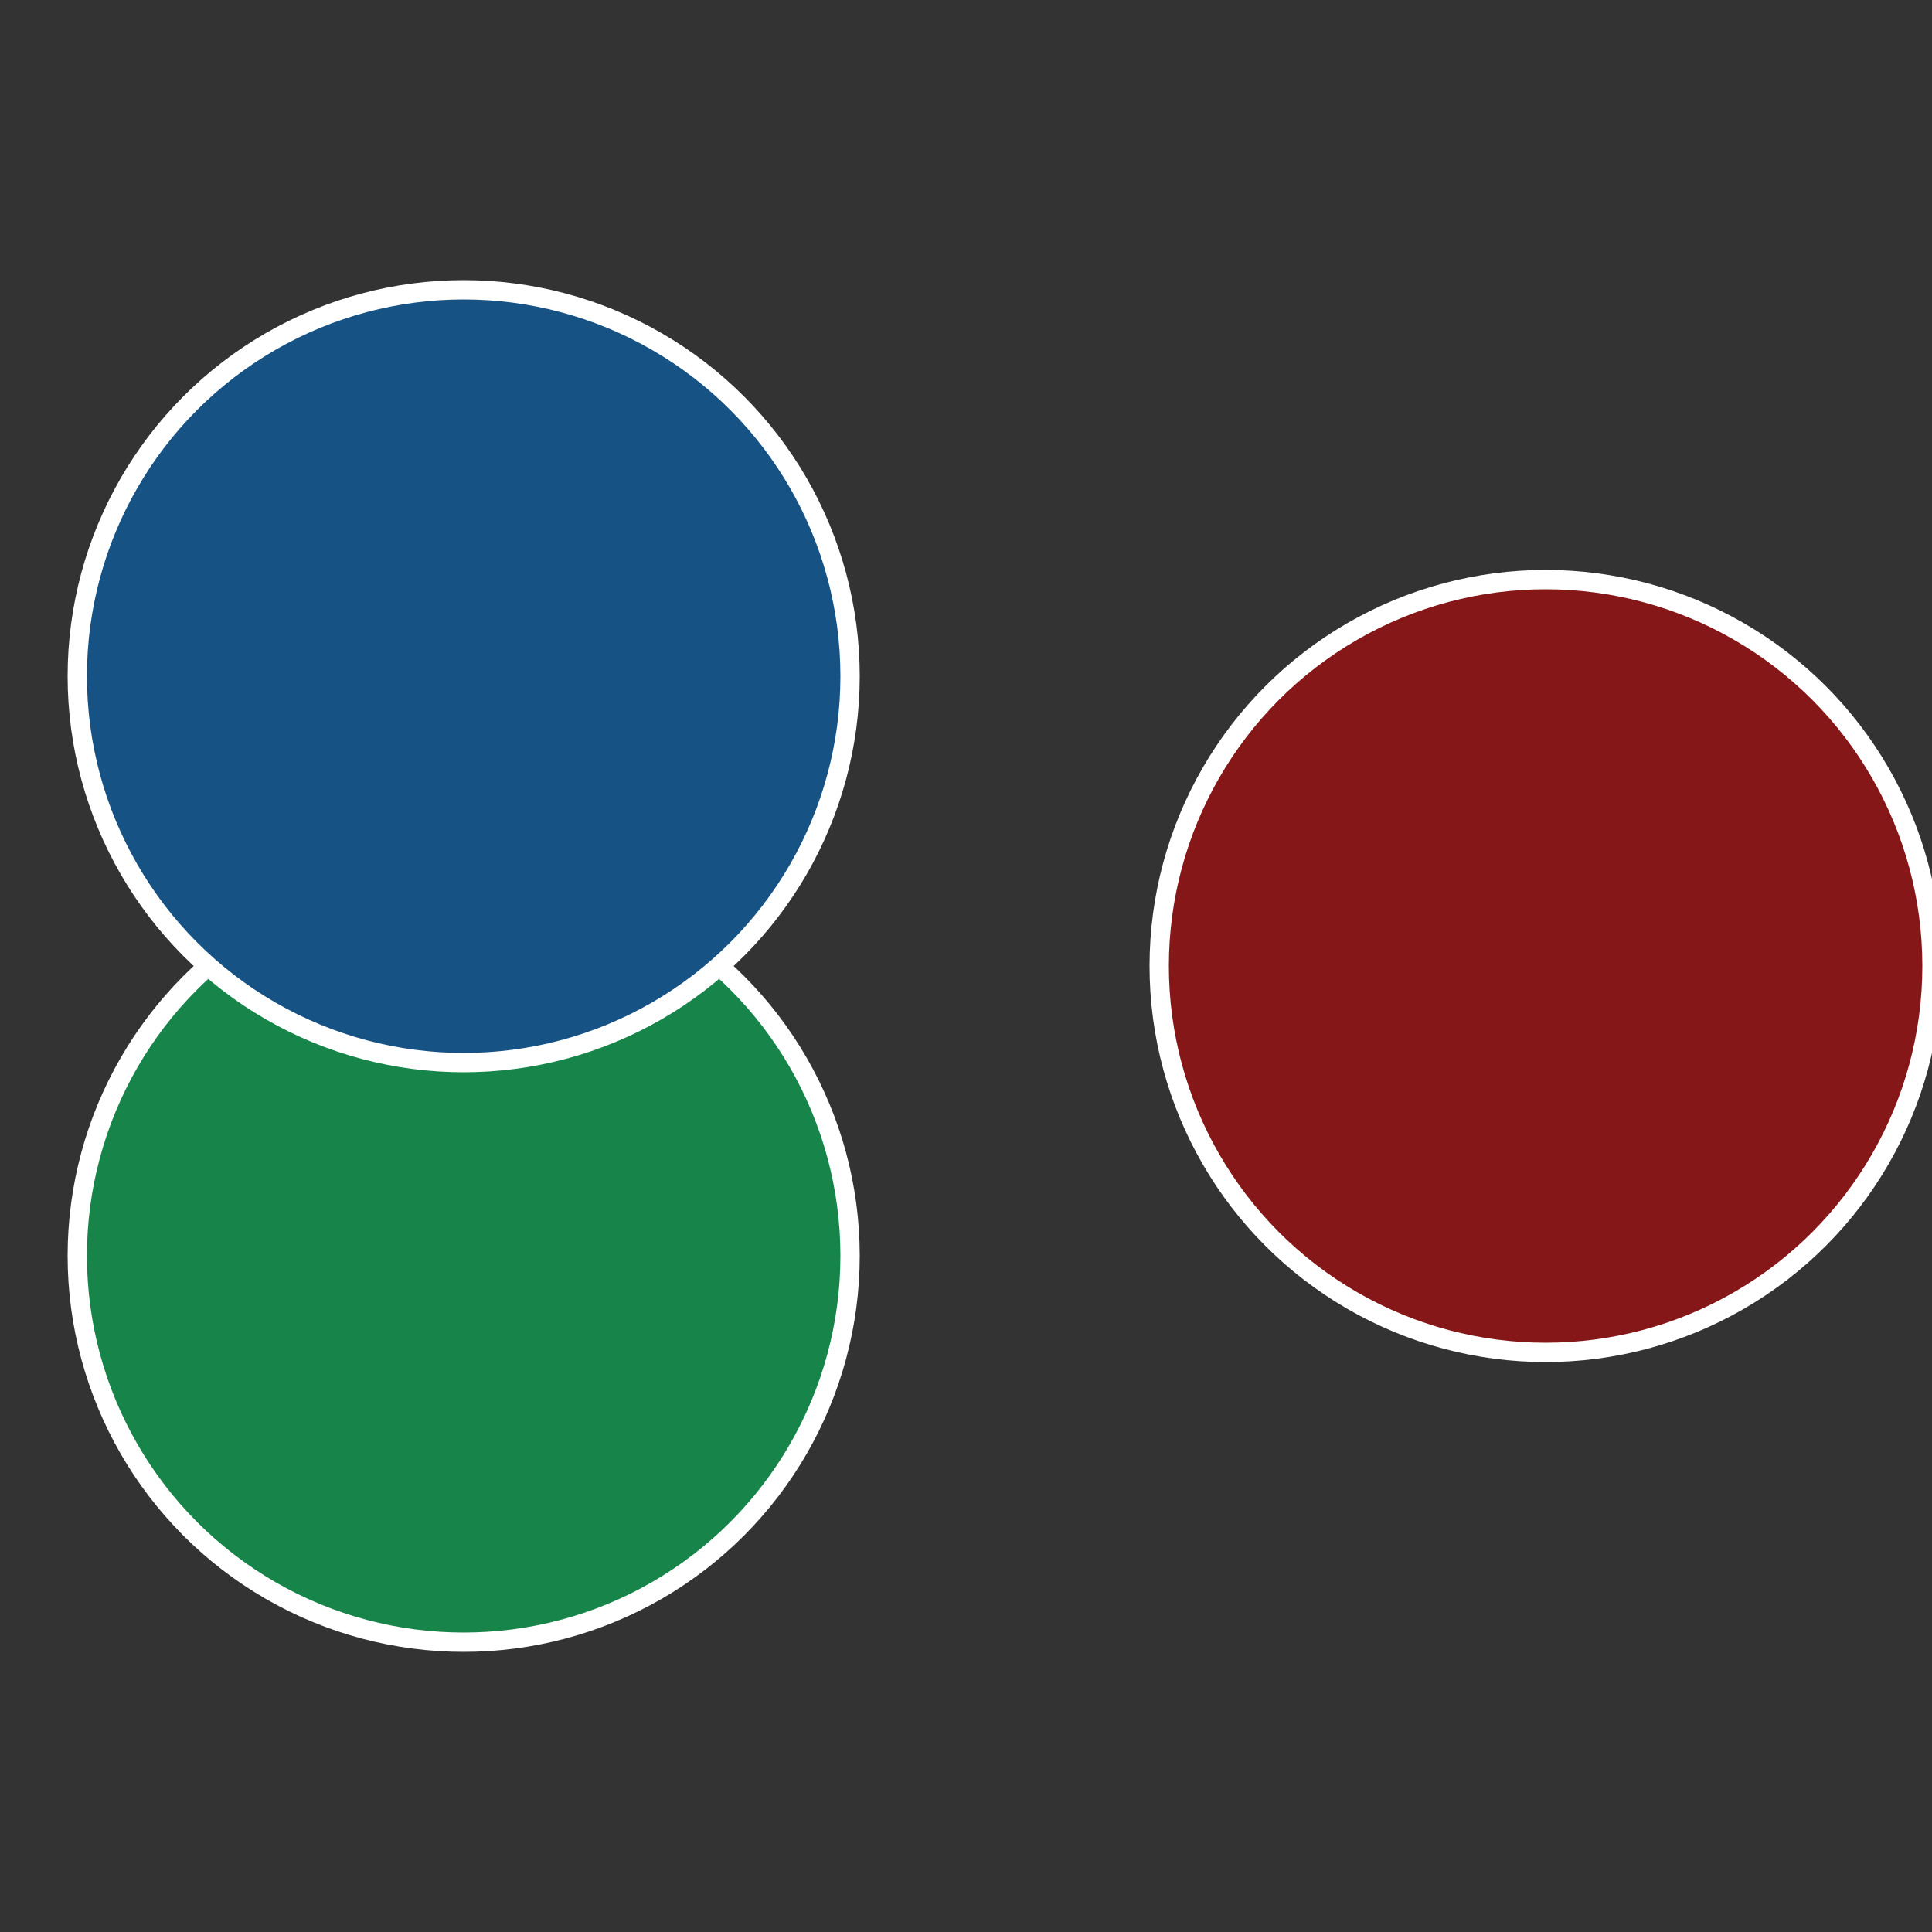 <?xml version="1.0" standalone="no"?>
<svg width="500" height="500" viewBox="-1 -1 2 2" xmlns="http://www.w3.org/2000/svg">
 
                <rect x="-1" y="-1" width="2" height="2" fill="#333333" stroke="none"/>
 
                <circle cx="0.6" cy="0" r="0.4" fill="#851719" stroke="#fff" stroke-width="1%" />
             
                <circle cx="-0.52" cy="0.3" r="0.4" fill="#17854a" stroke="#fff" stroke-width="1%" />
             
                <circle cx="-0.52" cy="-0.3" r="0.4" fill="#175285" stroke="#fff" stroke-width="1%" />
            </svg>
